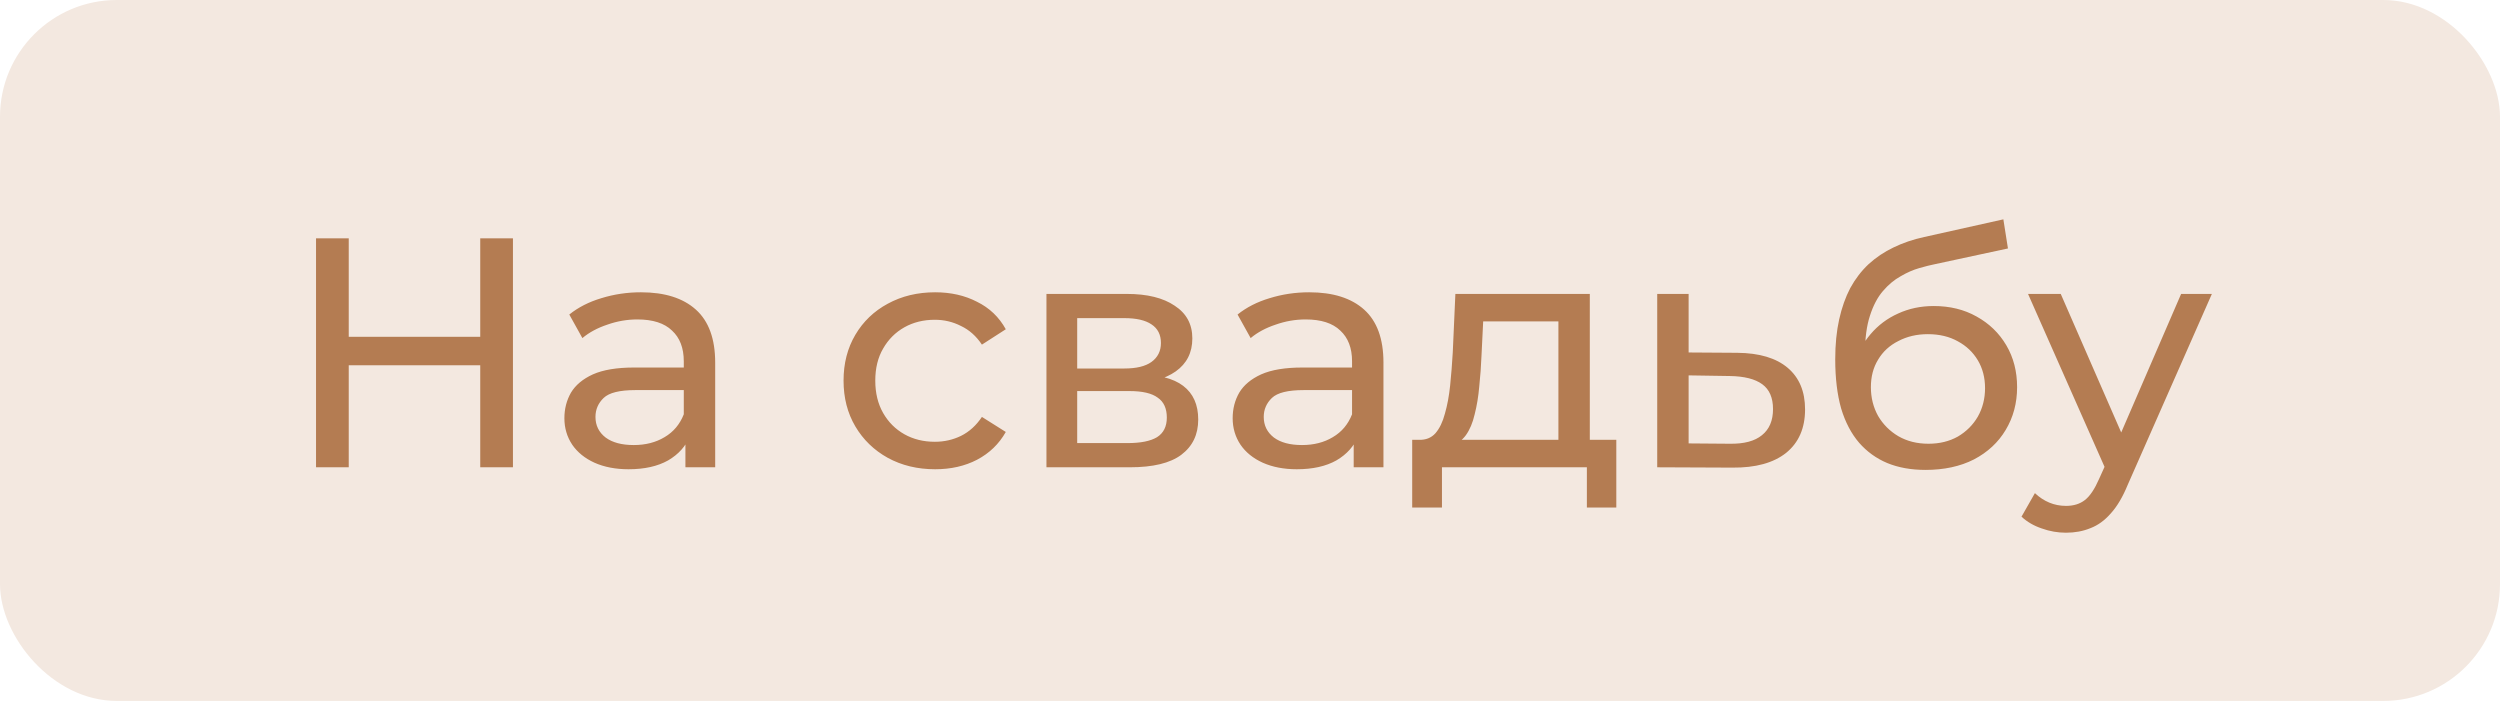 <?xml version="1.0" encoding="UTF-8"?> <svg xmlns="http://www.w3.org/2000/svg" width="107" height="30" viewBox="0 0 107 30" fill="none"><rect width="107" height="30" rx="5" fill="#F3E8E0"></rect><path d="M20.554 10.2H21.954V20H20.554V10.2ZM14.926 20H13.526V10.2H14.926V20ZM20.68 15.632H14.786V14.414H20.68V15.632ZM29.336 20V18.432L29.266 18.138V15.464C29.266 14.895 29.098 14.456 28.762 14.148C28.436 13.831 27.941 13.672 27.278 13.672C26.84 13.672 26.41 13.747 25.99 13.896C25.57 14.036 25.216 14.227 24.926 14.47L24.366 13.462C24.749 13.154 25.206 12.921 25.738 12.762C26.28 12.594 26.844 12.51 27.432 12.51C28.45 12.51 29.234 12.757 29.784 13.252C30.335 13.747 30.61 14.503 30.61 15.52V20H29.336ZM26.9 20.084C26.35 20.084 25.864 19.991 25.444 19.804C25.034 19.617 24.716 19.361 24.492 19.034C24.268 18.698 24.156 18.32 24.156 17.9C24.156 17.499 24.25 17.135 24.436 16.808C24.632 16.481 24.945 16.22 25.374 16.024C25.813 15.828 26.401 15.73 27.138 15.73H29.49V16.696H27.194C26.522 16.696 26.07 16.808 25.836 17.032C25.603 17.256 25.486 17.527 25.486 17.844C25.486 18.208 25.631 18.502 25.92 18.726C26.21 18.941 26.611 19.048 27.124 19.048C27.628 19.048 28.067 18.936 28.44 18.712C28.823 18.488 29.098 18.161 29.266 17.732L29.532 18.656C29.355 19.095 29.042 19.445 28.594 19.706C28.146 19.958 27.582 20.084 26.9 20.084ZM40.024 20.084C39.268 20.084 38.592 19.921 37.994 19.594C37.406 19.267 36.944 18.819 36.608 18.25C36.272 17.681 36.104 17.027 36.104 16.29C36.104 15.553 36.272 14.899 36.608 14.33C36.944 13.761 37.406 13.317 37.994 13C38.592 12.673 39.268 12.51 40.024 12.51C40.696 12.51 41.294 12.645 41.816 12.916C42.348 13.177 42.759 13.569 43.048 14.092L42.026 14.75C41.784 14.386 41.485 14.12 41.13 13.952C40.785 13.775 40.412 13.686 40.01 13.686C39.525 13.686 39.091 13.793 38.708 14.008C38.326 14.223 38.022 14.526 37.798 14.918C37.574 15.301 37.462 15.758 37.462 16.29C37.462 16.822 37.574 17.284 37.798 17.676C38.022 18.068 38.326 18.371 38.708 18.586C39.091 18.801 39.525 18.908 40.01 18.908C40.412 18.908 40.785 18.824 41.13 18.656C41.485 18.479 41.784 18.208 42.026 17.844L43.048 18.488C42.759 19.001 42.348 19.398 41.816 19.678C41.294 19.949 40.696 20.084 40.024 20.084ZM44.788 20V12.58H48.232C49.1 12.58 49.782 12.748 50.276 13.084C50.78 13.411 51.032 13.877 51.032 14.484C51.032 15.091 50.794 15.562 50.318 15.898C49.852 16.225 49.231 16.388 48.456 16.388L48.666 16.024C49.553 16.024 50.211 16.187 50.64 16.514C51.07 16.841 51.284 17.321 51.284 17.956C51.284 18.6 51.042 19.104 50.556 19.468C50.08 19.823 49.348 20 48.358 20H44.788ZM46.104 18.964H48.26C48.82 18.964 49.24 18.88 49.52 18.712C49.8 18.535 49.94 18.255 49.94 17.872C49.94 17.48 49.81 17.195 49.548 17.018C49.296 16.831 48.895 16.738 48.344 16.738H46.104V18.964ZM46.104 15.772H48.12C48.634 15.772 49.021 15.679 49.282 15.492C49.553 15.296 49.688 15.025 49.688 14.68C49.688 14.325 49.553 14.059 49.282 13.882C49.021 13.705 48.634 13.616 48.12 13.616H46.104V15.772ZM57.938 20V18.432L57.868 18.138V15.464C57.868 14.895 57.7 14.456 57.364 14.148C57.037 13.831 56.543 13.672 55.88 13.672C55.441 13.672 55.012 13.747 54.592 13.896C54.172 14.036 53.817 14.227 53.528 14.47L52.968 13.462C53.351 13.154 53.808 12.921 54.34 12.762C54.881 12.594 55.446 12.51 56.034 12.51C57.051 12.51 57.835 12.757 58.386 13.252C58.937 13.747 59.212 14.503 59.212 15.52V20H57.938ZM55.502 20.084C54.951 20.084 54.466 19.991 54.046 19.804C53.635 19.617 53.318 19.361 53.094 19.034C52.87 18.698 52.758 18.32 52.758 17.9C52.758 17.499 52.851 17.135 53.038 16.808C53.234 16.481 53.547 16.22 53.976 16.024C54.415 15.828 55.003 15.73 55.74 15.73H58.092V16.696H55.796C55.124 16.696 54.671 16.808 54.438 17.032C54.205 17.256 54.088 17.527 54.088 17.844C54.088 18.208 54.233 18.502 54.522 18.726C54.811 18.941 55.213 19.048 55.726 19.048C56.23 19.048 56.669 18.936 57.042 18.712C57.425 18.488 57.7 18.161 57.868 17.732L58.134 18.656C57.957 19.095 57.644 19.445 57.196 19.706C56.748 19.958 56.183 20.084 55.502 20.084ZM66.7 19.37V13.756H63.48L63.41 15.184C63.391 15.651 63.359 16.103 63.312 16.542C63.275 16.971 63.209 17.368 63.116 17.732C63.032 18.096 62.906 18.395 62.738 18.628C62.57 18.861 62.346 19.006 62.066 19.062L60.736 18.824C61.025 18.833 61.259 18.74 61.436 18.544C61.613 18.339 61.749 18.059 61.842 17.704C61.945 17.349 62.019 16.948 62.066 16.5C62.113 16.043 62.15 15.571 62.178 15.086L62.29 12.58H68.044V19.37H66.7ZM60.442 21.722V18.824H69.178V21.722H67.918V20H61.716V21.722H60.442ZM74.359 15.1C75.302 15.109 76.02 15.324 76.515 15.744C77.01 16.164 77.257 16.757 77.257 17.522C77.257 18.325 76.986 18.945 76.445 19.384C75.904 19.813 75.138 20.023 74.149 20.014L70.929 20V12.58H72.273V15.086L74.359 15.1ZM74.037 18.992C74.644 19.001 75.101 18.88 75.409 18.628C75.726 18.376 75.885 18.003 75.885 17.508C75.885 17.023 75.731 16.668 75.423 16.444C75.115 16.22 74.653 16.103 74.037 16.094L72.273 16.066V18.978L74.037 18.992ZM82.412 20.112C81.796 20.112 81.25 20.014 80.774 19.818C80.307 19.622 79.906 19.333 79.57 18.95C79.234 18.558 78.977 18.068 78.8 17.48C78.632 16.883 78.548 16.183 78.548 15.38C78.548 14.745 78.604 14.176 78.716 13.672C78.828 13.168 78.986 12.72 79.192 12.328C79.406 11.936 79.668 11.595 79.976 11.306C80.293 11.017 80.648 10.779 81.04 10.592C81.441 10.396 81.88 10.247 82.356 10.144L85.744 9.388L85.94 10.634L82.818 11.306C82.631 11.343 82.407 11.399 82.146 11.474C81.884 11.549 81.618 11.665 81.348 11.824C81.077 11.973 80.825 12.183 80.592 12.454C80.358 12.725 80.172 13.079 80.032 13.518C79.892 13.947 79.822 14.479 79.822 15.114C79.822 15.291 79.826 15.427 79.836 15.52C79.845 15.613 79.854 15.707 79.864 15.8C79.882 15.893 79.896 16.033 79.906 16.22L79.346 15.646C79.495 15.133 79.733 14.685 80.06 14.302C80.386 13.919 80.778 13.625 81.236 13.42C81.702 13.205 82.211 13.098 82.762 13.098C83.452 13.098 84.064 13.247 84.596 13.546C85.137 13.845 85.562 14.255 85.87 14.778C86.178 15.301 86.332 15.898 86.332 16.57C86.332 17.251 86.168 17.863 85.842 18.404C85.524 18.936 85.072 19.356 84.484 19.664C83.896 19.963 83.205 20.112 82.412 20.112ZM82.538 18.992C83.014 18.992 83.434 18.889 83.798 18.684C84.162 18.469 84.446 18.185 84.652 17.83C84.857 17.466 84.96 17.06 84.96 16.612C84.96 16.164 84.857 15.767 84.652 15.422C84.446 15.077 84.162 14.806 83.798 14.61C83.434 14.405 83.004 14.302 82.51 14.302C82.043 14.302 81.623 14.4 81.25 14.596C80.876 14.783 80.587 15.049 80.382 15.394C80.176 15.73 80.074 16.122 80.074 16.57C80.074 17.018 80.176 17.429 80.382 17.802C80.596 18.166 80.886 18.455 81.25 18.67C81.623 18.885 82.052 18.992 82.538 18.992ZM88.424 22.8C88.07 22.8 87.724 22.739 87.388 22.618C87.052 22.506 86.763 22.338 86.52 22.114L87.094 21.106C87.281 21.283 87.486 21.419 87.71 21.512C87.934 21.605 88.172 21.652 88.424 21.652C88.751 21.652 89.022 21.568 89.236 21.4C89.451 21.232 89.651 20.933 89.838 20.504L90.3 19.482L90.44 19.314L93.352 12.58H94.668L91.07 20.742C90.856 21.265 90.613 21.675 90.342 21.974C90.081 22.273 89.791 22.483 89.474 22.604C89.157 22.735 88.807 22.8 88.424 22.8ZM90.188 20.238L86.8 12.58H88.2L91.084 19.188L90.188 20.238Z" fill="#B47C52"></path></svg> 